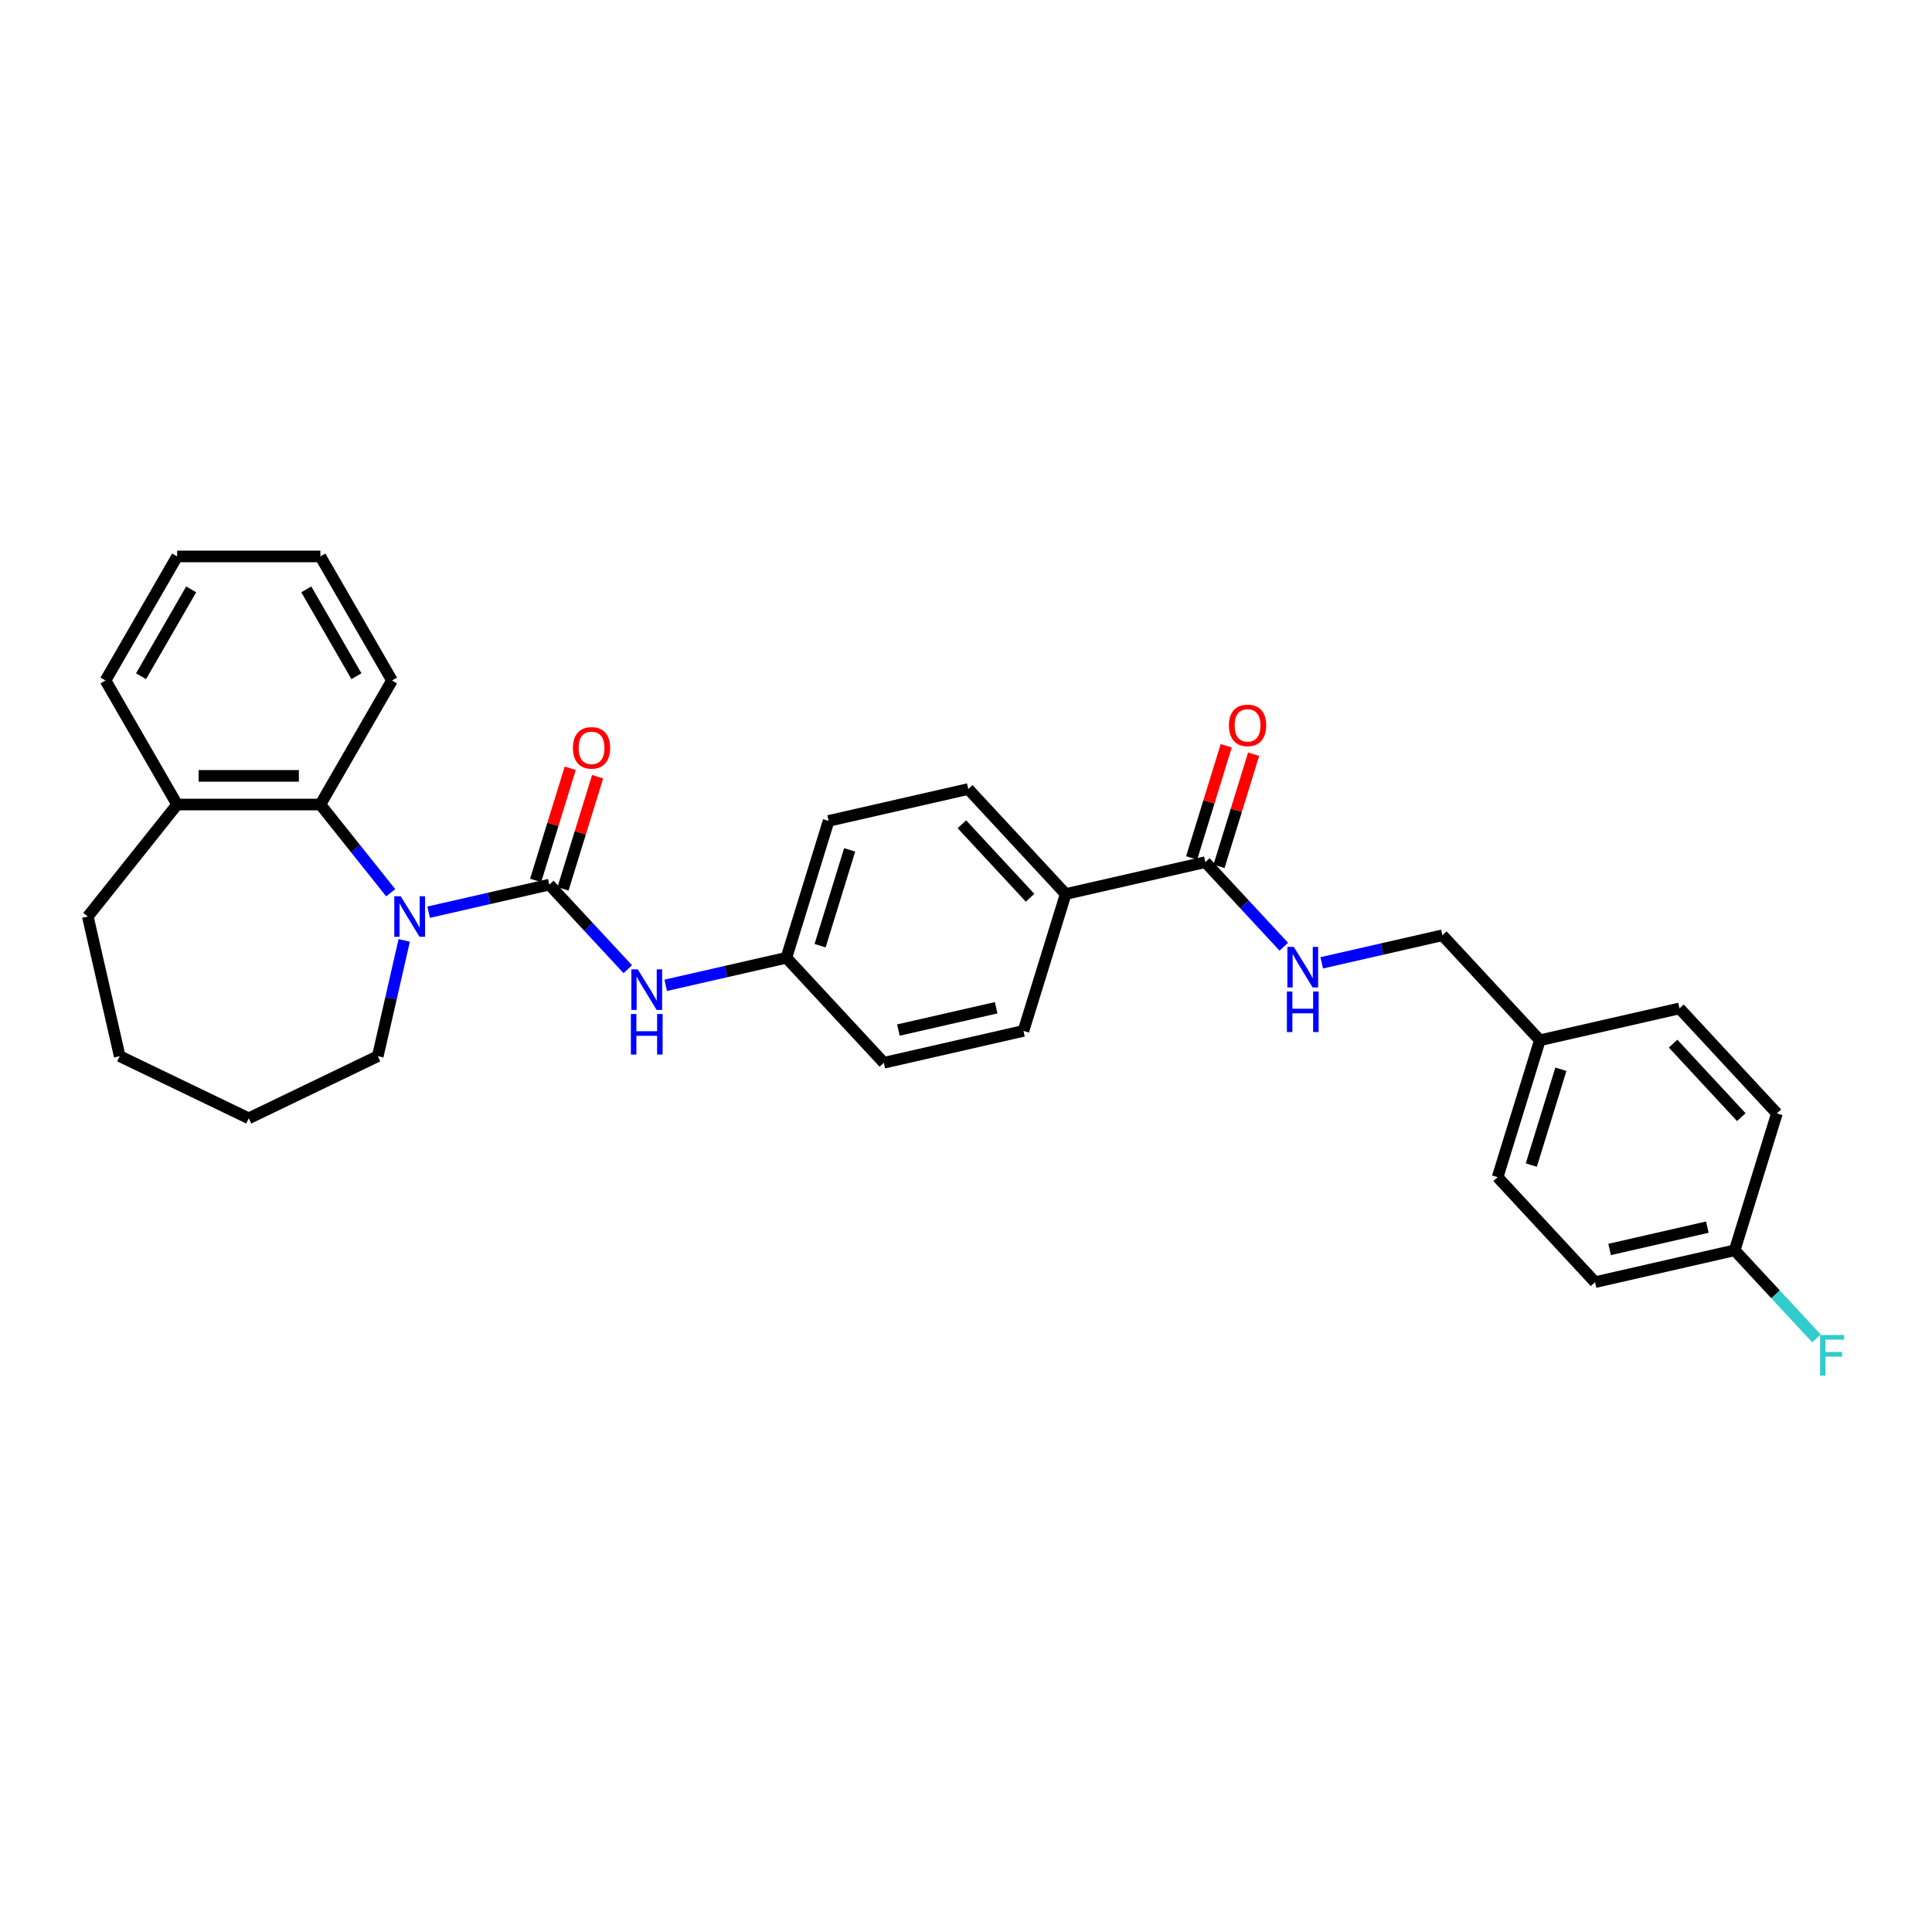 <?xml version='1.0' encoding='iso-8859-1'?>
<svg version='1.1' baseProfile='full'
              xmlns='http://www.w3.org/2000/svg'
                      xmlns:rdkit='http://www.rdkit.org/xml'
                      xmlns:xlink='http://www.w3.org/1999/xlink'
                  xml:space='preserve'
width='1000px' height='1000px' viewBox='0 0 1000 1000'>
<!-- END OF HEADER -->
<rect style='opacity:1.0;fill:#FFFFFF;stroke:none' width='1000' height='1000' x='0' y='0'> </rect>
<path class='bond-0' d='M 284.327,457.89 L 253.095,465.019' style='fill:none;fill-rule:evenodd;stroke:#000000;stroke-width:6px;stroke-linecap:butt;stroke-linejoin:miter;stroke-opacity:1' />
<path class='bond-0' d='M 253.095,465.019 L 221.862,472.148' style='fill:none;fill-rule:evenodd;stroke:#0000FF;stroke-width:6px;stroke-linecap:butt;stroke-linejoin:miter;stroke-opacity:1' />
<path class='bond-2' d='M 284.327,457.89 L 304.633,479.775' style='fill:none;fill-rule:evenodd;stroke:#000000;stroke-width:6px;stroke-linecap:butt;stroke-linejoin:miter;stroke-opacity:1' />
<path class='bond-2' d='M 304.633,479.775 L 324.939,501.66' style='fill:none;fill-rule:evenodd;stroke:#0000FF;stroke-width:6px;stroke-linecap:butt;stroke-linejoin:miter;stroke-opacity:1' />
<path class='bond-5' d='M 291.412,460.076 L 300.365,431.051' style='fill:none;fill-rule:evenodd;stroke:#000000;stroke-width:6px;stroke-linecap:butt;stroke-linejoin:miter;stroke-opacity:1' />
<path class='bond-5' d='M 300.365,431.051 L 309.318,402.026' style='fill:none;fill-rule:evenodd;stroke:#FF0000;stroke-width:6px;stroke-linecap:butt;stroke-linejoin:miter;stroke-opacity:1' />
<path class='bond-5' d='M 277.243,455.705 L 286.196,426.68' style='fill:none;fill-rule:evenodd;stroke:#000000;stroke-width:6px;stroke-linecap:butt;stroke-linejoin:miter;stroke-opacity:1' />
<path class='bond-5' d='M 286.196,426.68 L 295.149,397.655' style='fill:none;fill-rule:evenodd;stroke:#FF0000;stroke-width:6px;stroke-linecap:butt;stroke-linejoin:miter;stroke-opacity:1' />
<path class='bond-1' d='M 202.23,462.079 L 184.025,439.251' style='fill:none;fill-rule:evenodd;stroke:#0000FF;stroke-width:6px;stroke-linecap:butt;stroke-linejoin:miter;stroke-opacity:1' />
<path class='bond-1' d='M 184.025,439.251 L 165.82,416.423' style='fill:none;fill-rule:evenodd;stroke:#000000;stroke-width:6px;stroke-linecap:butt;stroke-linejoin:miter;stroke-opacity:1' />
<path class='bond-13' d='M 209.227,486.74 L 202.388,516.705' style='fill:none;fill-rule:evenodd;stroke:#0000FF;stroke-width:6px;stroke-linecap:butt;stroke-linejoin:miter;stroke-opacity:1' />
<path class='bond-13' d='M 202.388,516.705 L 195.548,546.669' style='fill:none;fill-rule:evenodd;stroke:#000000;stroke-width:6px;stroke-linecap:butt;stroke-linejoin:miter;stroke-opacity:1' />
<path class='bond-7' d='M 165.82,416.423 L 91.68,416.423' style='fill:none;fill-rule:evenodd;stroke:#000000;stroke-width:6px;stroke-linecap:butt;stroke-linejoin:miter;stroke-opacity:1' />
<path class='bond-7' d='M 154.699,401.595 L 102.801,401.595' style='fill:none;fill-rule:evenodd;stroke:#000000;stroke-width:6px;stroke-linecap:butt;stroke-linejoin:miter;stroke-opacity:1' />
<path class='bond-23' d='M 165.82,416.423 L 202.89,352.216' style='fill:none;fill-rule:evenodd;stroke:#000000;stroke-width:6px;stroke-linecap:butt;stroke-linejoin:miter;stroke-opacity:1' />
<path class='bond-9' d='M 344.572,509.999 L 375.804,502.87' style='fill:none;fill-rule:evenodd;stroke:#0000FF;stroke-width:6px;stroke-linecap:butt;stroke-linejoin:miter;stroke-opacity:1' />
<path class='bond-9' d='M 375.804,502.87 L 407.037,495.741' style='fill:none;fill-rule:evenodd;stroke:#000000;stroke-width:6px;stroke-linecap:butt;stroke-linejoin:miter;stroke-opacity:1' />
<path class='bond-3' d='M 623.881,446.248 L 551.6,462.746' style='fill:none;fill-rule:evenodd;stroke:#000000;stroke-width:6px;stroke-linecap:butt;stroke-linejoin:miter;stroke-opacity:1' />
<path class='bond-4' d='M 623.881,446.248 L 644.187,468.133' style='fill:none;fill-rule:evenodd;stroke:#000000;stroke-width:6px;stroke-linecap:butt;stroke-linejoin:miter;stroke-opacity:1' />
<path class='bond-4' d='M 644.187,468.133 L 664.493,490.017' style='fill:none;fill-rule:evenodd;stroke:#0000FF;stroke-width:6px;stroke-linecap:butt;stroke-linejoin:miter;stroke-opacity:1' />
<path class='bond-8' d='M 630.965,448.433 L 639.918,419.408' style='fill:none;fill-rule:evenodd;stroke:#000000;stroke-width:6px;stroke-linecap:butt;stroke-linejoin:miter;stroke-opacity:1' />
<path class='bond-8' d='M 639.918,419.408 L 648.871,390.384' style='fill:none;fill-rule:evenodd;stroke:#FF0000;stroke-width:6px;stroke-linecap:butt;stroke-linejoin:miter;stroke-opacity:1' />
<path class='bond-8' d='M 616.796,444.063 L 625.749,415.038' style='fill:none;fill-rule:evenodd;stroke:#000000;stroke-width:6px;stroke-linecap:butt;stroke-linejoin:miter;stroke-opacity:1' />
<path class='bond-8' d='M 625.749,415.038 L 634.702,386.013' style='fill:none;fill-rule:evenodd;stroke:#FF0000;stroke-width:6px;stroke-linecap:butt;stroke-linejoin:miter;stroke-opacity:1' />
<path class='bond-12' d='M 684.125,498.356 L 715.358,491.228' style='fill:none;fill-rule:evenodd;stroke:#0000FF;stroke-width:6px;stroke-linecap:butt;stroke-linejoin:miter;stroke-opacity:1' />
<path class='bond-12' d='M 715.358,491.228 L 746.59,484.099' style='fill:none;fill-rule:evenodd;stroke:#000000;stroke-width:6px;stroke-linecap:butt;stroke-linejoin:miter;stroke-opacity:1' />
<path class='bond-6' d='M 551.6,462.746 L 501.171,408.397' style='fill:none;fill-rule:evenodd;stroke:#000000;stroke-width:6px;stroke-linecap:butt;stroke-linejoin:miter;stroke-opacity:1' />
<path class='bond-6' d='M 533.166,464.679 L 497.866,426.635' style='fill:none;fill-rule:evenodd;stroke:#000000;stroke-width:6px;stroke-linecap:butt;stroke-linejoin:miter;stroke-opacity:1' />
<path class='bond-30' d='M 551.6,462.746 L 529.746,533.592' style='fill:none;fill-rule:evenodd;stroke:#000000;stroke-width:6px;stroke-linecap:butt;stroke-linejoin:miter;stroke-opacity:1' />
<path class='bond-24' d='M 91.68,416.423 L 54.61,352.216' style='fill:none;fill-rule:evenodd;stroke:#000000;stroke-width:6px;stroke-linecap:butt;stroke-linejoin:miter;stroke-opacity:1' />
<path class='bond-25' d='M 91.68,416.423 L 45.455,474.388' style='fill:none;fill-rule:evenodd;stroke:#000000;stroke-width:6px;stroke-linecap:butt;stroke-linejoin:miter;stroke-opacity:1' />
<path class='bond-16' d='M 407.037,495.741 L 457.465,550.09' style='fill:none;fill-rule:evenodd;stroke:#000000;stroke-width:6px;stroke-linecap:butt;stroke-linejoin:miter;stroke-opacity:1' />
<path class='bond-17' d='M 407.037,495.741 L 428.89,424.895' style='fill:none;fill-rule:evenodd;stroke:#000000;stroke-width:6px;stroke-linecap:butt;stroke-linejoin:miter;stroke-opacity:1' />
<path class='bond-17' d='M 424.484,489.485 L 439.781,439.893' style='fill:none;fill-rule:evenodd;stroke:#000000;stroke-width:6px;stroke-linecap:butt;stroke-linejoin:miter;stroke-opacity:1' />
<path class='bond-10' d='M 501.171,408.397 L 428.89,424.895' style='fill:none;fill-rule:evenodd;stroke:#000000;stroke-width:6px;stroke-linecap:butt;stroke-linejoin:miter;stroke-opacity:1' />
<path class='bond-11' d='M 529.746,533.592 L 457.465,550.09' style='fill:none;fill-rule:evenodd;stroke:#000000;stroke-width:6px;stroke-linecap:butt;stroke-linejoin:miter;stroke-opacity:1' />
<path class='bond-11' d='M 515.605,521.611 L 465.008,533.159' style='fill:none;fill-rule:evenodd;stroke:#000000;stroke-width:6px;stroke-linecap:butt;stroke-linejoin:miter;stroke-opacity:1' />
<path class='bond-15' d='M 746.59,484.099 L 797.018,538.447' style='fill:none;fill-rule:evenodd;stroke:#000000;stroke-width:6px;stroke-linecap:butt;stroke-linejoin:miter;stroke-opacity:1' />
<path class='bond-26' d='M 195.548,546.669 L 128.75,578.838' style='fill:none;fill-rule:evenodd;stroke:#000000;stroke-width:6px;stroke-linecap:butt;stroke-linejoin:miter;stroke-opacity:1' />
<path class='bond-14' d='M 897.875,647.145 L 825.593,663.642' style='fill:none;fill-rule:evenodd;stroke:#000000;stroke-width:6px;stroke-linecap:butt;stroke-linejoin:miter;stroke-opacity:1' />
<path class='bond-14' d='M 883.733,635.163 L 833.136,646.712' style='fill:none;fill-rule:evenodd;stroke:#000000;stroke-width:6px;stroke-linecap:butt;stroke-linejoin:miter;stroke-opacity:1' />
<path class='bond-18' d='M 897.875,647.145 L 919.041,669.956' style='fill:none;fill-rule:evenodd;stroke:#000000;stroke-width:6px;stroke-linecap:butt;stroke-linejoin:miter;stroke-opacity:1' />
<path class='bond-18' d='M 919.041,669.956 L 940.207,692.768' style='fill:none;fill-rule:evenodd;stroke:#33CCCC;stroke-width:6px;stroke-linecap:butt;stroke-linejoin:miter;stroke-opacity:1' />
<path class='bond-33' d='M 897.875,647.145 L 919.728,576.298' style='fill:none;fill-rule:evenodd;stroke:#000000;stroke-width:6px;stroke-linecap:butt;stroke-linejoin:miter;stroke-opacity:1' />
<path class='bond-21' d='M 797.018,538.447 L 869.3,521.95' style='fill:none;fill-rule:evenodd;stroke:#000000;stroke-width:6px;stroke-linecap:butt;stroke-linejoin:miter;stroke-opacity:1' />
<path class='bond-22' d='M 797.018,538.447 L 775.165,609.294' style='fill:none;fill-rule:evenodd;stroke:#000000;stroke-width:6px;stroke-linecap:butt;stroke-linejoin:miter;stroke-opacity:1' />
<path class='bond-22' d='M 807.91,553.445 L 792.612,603.038' style='fill:none;fill-rule:evenodd;stroke:#000000;stroke-width:6px;stroke-linecap:butt;stroke-linejoin:miter;stroke-opacity:1' />
<path class='bond-19' d='M 919.728,576.298 L 869.3,521.95' style='fill:none;fill-rule:evenodd;stroke:#000000;stroke-width:6px;stroke-linecap:butt;stroke-linejoin:miter;stroke-opacity:1' />
<path class='bond-19' d='M 901.294,578.232 L 865.994,540.188' style='fill:none;fill-rule:evenodd;stroke:#000000;stroke-width:6px;stroke-linecap:butt;stroke-linejoin:miter;stroke-opacity:1' />
<path class='bond-20' d='M 825.593,663.642 L 775.165,609.294' style='fill:none;fill-rule:evenodd;stroke:#000000;stroke-width:6px;stroke-linecap:butt;stroke-linejoin:miter;stroke-opacity:1' />
<path class='bond-27' d='M 202.89,352.216 L 165.82,288.008' style='fill:none;fill-rule:evenodd;stroke:#000000;stroke-width:6px;stroke-linecap:butt;stroke-linejoin:miter;stroke-opacity:1' />
<path class='bond-27' d='M 184.489,349.999 L 158.539,305.054' style='fill:none;fill-rule:evenodd;stroke:#000000;stroke-width:6px;stroke-linecap:butt;stroke-linejoin:miter;stroke-opacity:1' />
<path class='bond-32' d='M 54.61,352.216 L 91.68,288.008' style='fill:none;fill-rule:evenodd;stroke:#000000;stroke-width:6px;stroke-linecap:butt;stroke-linejoin:miter;stroke-opacity:1' />
<path class='bond-32' d='M 73.012,349.999 L 98.961,305.054' style='fill:none;fill-rule:evenodd;stroke:#000000;stroke-width:6px;stroke-linecap:butt;stroke-linejoin:miter;stroke-opacity:1' />
<path class='bond-31' d='M 45.455,474.388 L 61.952,546.669' style='fill:none;fill-rule:evenodd;stroke:#000000;stroke-width:6px;stroke-linecap:butt;stroke-linejoin:miter;stroke-opacity:1' />
<path class='bond-28' d='M 128.75,578.838 L 61.952,546.669' style='fill:none;fill-rule:evenodd;stroke:#000000;stroke-width:6px;stroke-linecap:butt;stroke-linejoin:miter;stroke-opacity:1' />
<path class='bond-29' d='M 165.82,288.008 L 91.68,288.008' style='fill:none;fill-rule:evenodd;stroke:#000000;stroke-width:6px;stroke-linecap:butt;stroke-linejoin:miter;stroke-opacity:1' />
<path  class='atom-1' d='M 207.405 463.89
L 214.285 475.011
Q 214.967 476.108, 216.064 478.095
Q 217.162 480.082, 217.221 480.201
L 217.221 463.89
L 220.009 463.89
L 220.009 484.886
L 217.132 484.886
L 209.748 472.727
Q 208.888 471.304, 207.968 469.673
Q 207.079 468.042, 206.812 467.538
L 206.812 484.886
L 204.083 484.886
L 204.083 463.89
L 207.405 463.89
' fill='#0000FF'/>
<path  class='atom-3' d='M 330.114 501.741
L 336.995 512.862
Q 337.677 513.959, 338.774 515.946
Q 339.871 517.933, 339.93 518.052
L 339.93 501.741
L 342.718 501.741
L 342.718 522.737
L 339.842 522.737
L 332.457 510.578
Q 331.597 509.155, 330.678 507.524
Q 329.788 505.893, 329.521 505.388
L 329.521 522.737
L 326.793 522.737
L 326.793 501.741
L 330.114 501.741
' fill='#0000FF'/>
<path  class='atom-3' d='M 326.541 524.837
L 329.388 524.837
L 329.388 533.763
L 340.123 533.763
L 340.123 524.837
L 342.97 524.837
L 342.97 545.833
L 340.123 545.833
L 340.123 536.136
L 329.388 536.136
L 329.388 545.833
L 326.541 545.833
L 326.541 524.837
' fill='#0000FF'/>
<path  class='atom-5' d='M 669.668 490.098
L 676.548 501.219
Q 677.23 502.317, 678.327 504.304
Q 679.425 506.291, 679.484 506.409
L 679.484 490.098
L 682.272 490.098
L 682.272 511.095
L 679.395 511.095
L 672.011 498.936
Q 671.151 497.512, 670.231 495.881
Q 669.342 494.25, 669.075 493.746
L 669.075 511.095
L 666.346 511.095
L 666.346 490.098
L 669.668 490.098
' fill='#0000FF'/>
<path  class='atom-5' d='M 666.094 513.195
L 668.941 513.195
L 668.941 522.121
L 679.677 522.121
L 679.677 513.195
L 682.524 513.195
L 682.524 534.191
L 679.677 534.191
L 679.677 524.494
L 668.941 524.494
L 668.941 534.191
L 666.094 534.191
L 666.094 513.195
' fill='#0000FF'/>
<path  class='atom-6' d='M 296.542 387.103
Q 296.542 382.062, 299.033 379.245
Q 301.525 376.427, 306.181 376.427
Q 310.837 376.427, 313.328 379.245
Q 315.819 382.062, 315.819 387.103
Q 315.819 392.204, 313.298 395.111
Q 310.777 397.987, 306.181 397.987
Q 301.554 397.987, 299.033 395.111
Q 296.542 392.234, 296.542 387.103
M 306.181 395.615
Q 309.383 395.615, 311.103 393.479
Q 312.853 391.315, 312.853 387.103
Q 312.853 382.981, 311.103 380.905
Q 309.383 378.8, 306.181 378.8
Q 302.978 378.8, 301.228 380.876
Q 299.508 382.952, 299.508 387.103
Q 299.508 391.344, 301.228 393.479
Q 302.978 395.615, 306.181 395.615
' fill='#FF0000'/>
<path  class='atom-9' d='M 636.096 375.461
Q 636.096 370.419, 638.587 367.602
Q 641.078 364.785, 645.734 364.785
Q 650.39 364.785, 652.881 367.602
Q 655.372 370.419, 655.372 375.461
Q 655.372 380.562, 652.852 383.468
Q 650.331 386.345, 645.734 386.345
Q 641.108 386.345, 638.587 383.468
Q 636.096 380.592, 636.096 375.461
M 645.734 383.972
Q 648.937 383.972, 650.657 381.837
Q 652.407 379.672, 652.407 375.461
Q 652.407 371.339, 650.657 369.263
Q 648.937 367.157, 645.734 367.157
Q 642.531 367.157, 640.781 369.233
Q 639.061 371.309, 639.061 375.461
Q 639.061 379.702, 640.781 381.837
Q 642.531 383.972, 645.734 383.972
' fill='#FF0000'/>
<path  class='atom-19' d='M 942.06 690.995
L 954.545 690.995
L 954.545 693.397
L 944.878 693.397
L 944.878 699.773
L 953.478 699.773
L 953.478 702.205
L 944.878 702.205
L 944.878 711.992
L 942.06 711.992
L 942.06 690.995
' fill='#33CCCC'/>
</svg>
